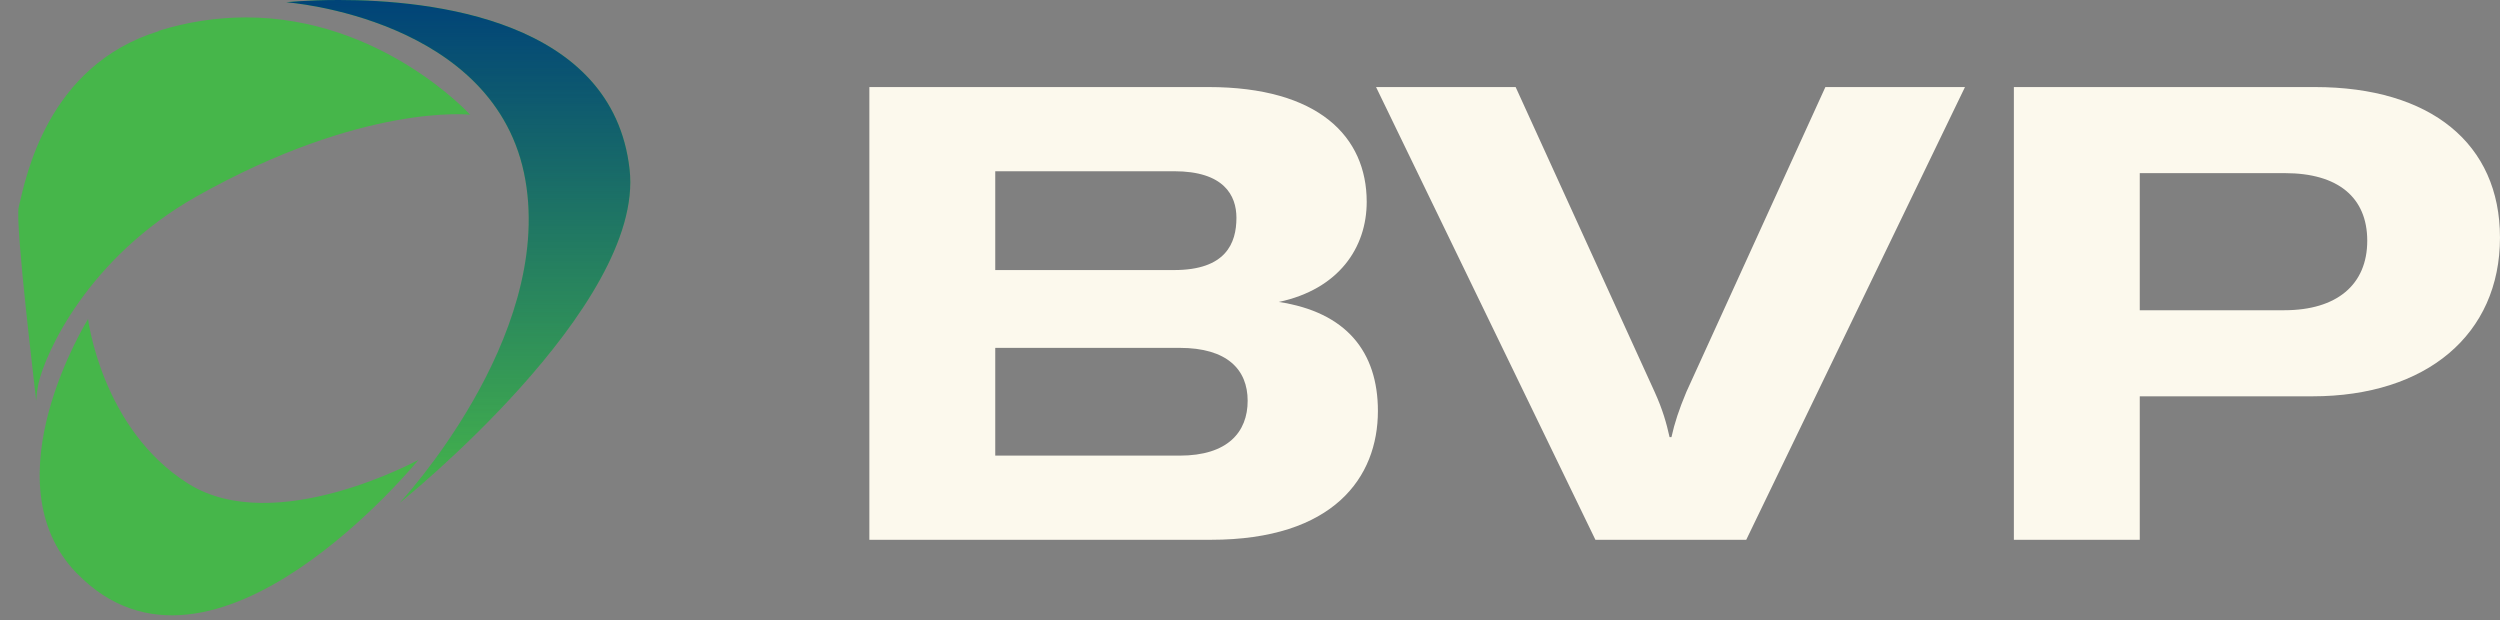 <svg width="129" height="32" viewBox="0 0 129 32" fill="none" xmlns="http://www.w3.org/2000/svg">
<rect x="0" y="0" width="129" height="32" fill="#808080" stroke="none"/>
<path d="M65.987 15.581C69.46 16.107 71.1 18.147 71.1 21.207C71.1 24.629 68.817 27.853 62.482 27.853H44.859V4.492H62.353C68.045 4.492 70.522 7.059 70.522 10.415C70.522 12.784 69.074 14.923 65.987 15.581ZM60.585 8.836H51.355V13.935H60.585C63.254 13.935 63.8 12.554 63.8 11.238C63.8 10.086 63.157 8.836 60.585 8.836ZM51.355 23.51H60.874C63.35 23.51 64.379 22.293 64.379 20.681C64.379 19.068 63.318 17.95 60.874 17.95H51.355V23.51Z" fill="#FCF9ED"/>
<path d="M90.106 27.853H82.323L71.004 4.492H78.207L85.378 20.22C85.796 21.141 85.989 21.832 86.15 22.556H86.247C86.407 21.832 86.632 21.141 87.018 20.22L94.19 4.492H101.393L90.106 27.853Z" fill="#FCF9ED"/>
<path d="M103.916 4.492H119.448C125.43 4.492 128.999 7.421 128.999 12.258C128.999 17.259 125.205 20.45 119.32 20.45H110.412V27.853H103.916V4.492ZM110.412 16.008H117.873C120.574 16.008 122.15 14.692 122.15 12.422C122.15 10.185 120.638 8.934 117.905 8.934H110.412V16.008Z" fill="#FCF9ED"/>
<path d="M3.961 29.577C10.96 36.795 21.593 23.729 21.593 23.729C21.593 23.729 14.186 27.769 9.714 24.957C5.242 22.146 4.545 16.463 4.545 16.463C4.545 16.463 -0.659 24.804 3.955 29.577" fill="#46B64A"/>
<path d="M8.192 1.607C2.426 3.379 1.328 9.168 0.967 10.68C0.761 11.542 1.853 20.444 1.865 20.669C1.885 20.377 1.924 20.087 1.983 19.8C2.344 18.194 4.547 13.303 10.129 10.142C18.742 5.293 24.259 5.919 24.259 5.919C24.259 5.919 19.687 0.898 12.693 0.898C11.166 0.9 9.649 1.133 8.192 1.589" fill="#46B64A"/>
<path d="M14.783 0.118C14.783 0.118 25.652 0.91 27.111 9.292C28.541 17.497 20.614 25.956 20.614 25.956C20.614 25.956 33.284 15.813 32.487 8.742C31.619 0.992 22.232 0 17.483 0C15.847 0 14.766 0.118 14.766 0.118" fill="#46B64A"/>
<path d="M14.783 0.118C14.783 0.118 25.652 0.91 27.111 9.292C28.541 17.497 20.614 25.956 20.614 25.956C20.614 25.956 33.284 15.813 32.487 8.742C31.619 0.992 22.232 0 17.483 0C15.847 0 14.766 0.118 14.766 0.118" fill="url(#paint0_linear_5489_3730)"/>
<defs>
<linearGradient id="paint0_linear_5489_3730" x1="23.644" y1="0" x2="23.644" y2="25.956" gradientUnits="userSpaceOnUse">
<stop stop-color="#004378"/>
<stop offset="1" stop-color="#004378" stop-opacity="0"/>
</linearGradient>
</defs>
</svg>
